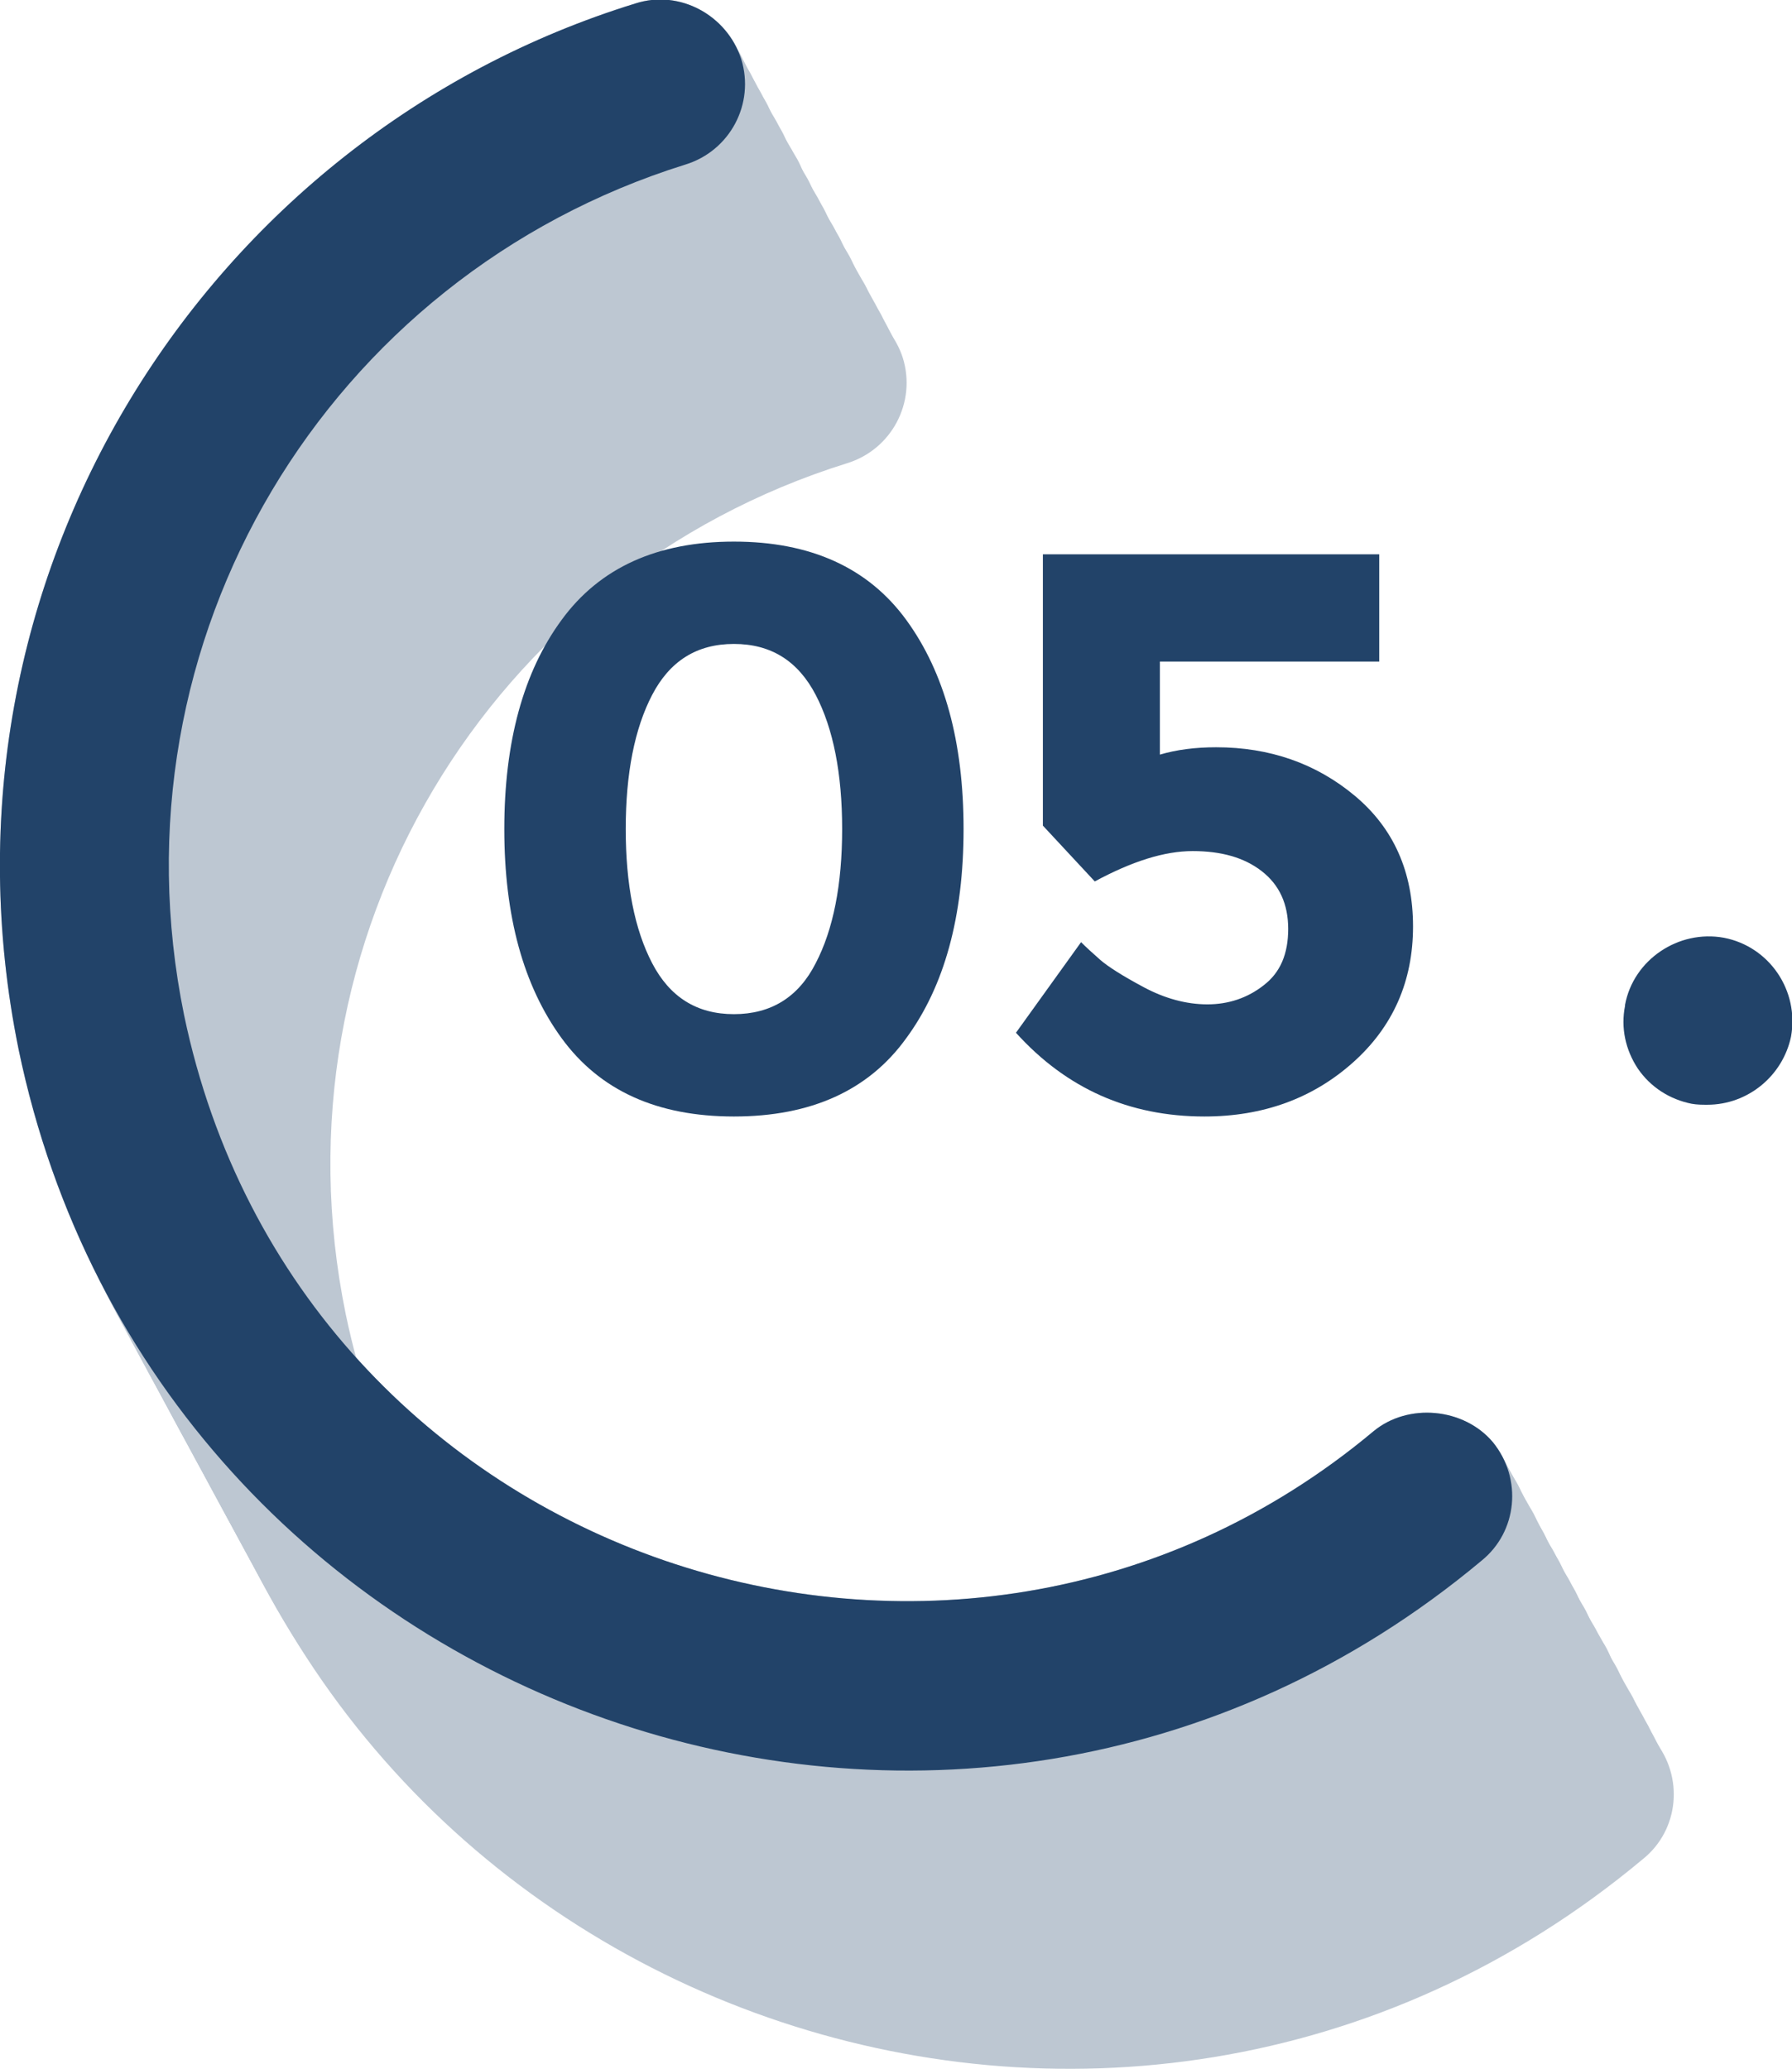<?xml version="1.0" encoding="utf-8"?>
<!-- Generator: Adobe Illustrator 26.3.1, SVG Export Plug-In . SVG Version: 6.00 Build 0)  -->
<svg version="1.1" id="Calque_1" xmlns="http://www.w3.org/2000/svg" xmlns:xlink="http://www.w3.org/1999/xlink" x="0px" y="0px"
	 viewBox="0 0 366 422.5" style="enable-background:new 0 0 366 422.5;" xml:space="preserve">
<style type="text/css">
	.st0{opacity:0.3;}
	.st1{fill:#224369;}
</style>
<g>
	<g id="Laag_2">
		<g id="Layer_1">
			<g>
				<g class="st0">
					<path class="st1" d="M36.8,275.3c-19.6-96.2,38.4-186.6,126-213.6c9-2.9,18.7,2.4,21.6,11.4c2.8,9.1-2.3,18.7-11.4,21.5
						c-73.1,22.8-118.1,97-102.4,173.7C93.9,380.5,228,424.8,313.5,353.2c7.1-5.9,18.5-4.8,24.4,2.2c6.1,7.5,5,18.3-2.3,24.2
						C228.9,468.8,65.1,411.5,36.8,275.3L36.8,275.3z"/>
					<path class="st1" d="M35.7,273.3C16,177.2,74.3,87.2,161.7,59.8c9-2.8,18.8,2.4,21.6,11.4s-2.3,18.7-11.4,21.5
						c-73.2,22.5-118.1,97-102.4,173.7c23.4,112.2,157.1,156.1,242.9,84.9c7.1-5.9,18.6-4.9,24.4,2.2c6.1,7.5,5,18.3-2.3,24.2
						C227,465.9,63.7,409.6,35.7,273.3L35.7,273.3z"/>
					<path class="st1" d="M34.7,271.4c-19.8-96.1,38.6-186.1,126-213.5c9-2.8,18.8,2.4,21.6,11.4s-2.3,18.7-11.4,21.5
						c-73.2,22.5-118.1,97-102.4,173.7c23.4,112.2,157.1,156.1,242.9,84.9c7.1-5.9,18.6-4.9,24.4,2.2c6.1,7.5,5,18.3-2.3,24.2
						C226,463.9,62.7,407.7,34.7,271.4z"/>
					<path class="st1" d="M33.6,269.4c-19.8-96.1,38.6-186.1,126-213.6c9-2.8,18.8,2.4,21.6,11.4s-2.3,18.7-11.4,21.5
						c-73.2,22.5-118.1,97-102.4,173.7c23.4,112.2,157.1,156.1,242.9,84.9c7.1-5.9,18.6-4.9,24.4,2.2c6.1,7.5,5,18.3-2.3,24.2
						C224.9,462,61.6,405.7,33.6,269.4L33.6,269.4z"/>
					<path class="st1" d="M32.5,267.4c-19.8-96.1,38.6-186.1,126-213.6c9-2.8,18.8,2.4,21.6,11.4s-2.3,18.7-11.4,21.5
						c-73.2,22.5-118.1,97-102.4,173.7c23.4,112.2,157.1,156.1,242.9,84.9c7.1-5.9,18.6-4.9,24.4,2.2c6.1,7.5,5,18.3-2.3,24.2
						C223.9,460,60.6,403.7,32.5,267.4L32.5,267.4z"/>
					<path class="st1" d="M31.5,265.5c-19.8-96.1,38.6-186.1,126-213.5c9-2.8,18.8,2.4,21.6,11.4s-2.3,18.7-11.4,21.5
						c-73.2,22.5-118.1,97-102.4,173.7c23.4,112.2,157.1,156.1,242.9,84.9c7.1-5.9,18.6-4.9,24.4,2.2c6.1,7.5,5,18.3-2.3,24.2
						C222.8,458,59.5,401.8,31.5,265.5L31.5,265.5z"/>
					<path class="st1" d="M30.4,263.5C10.6,167.4,69,77.4,156.4,49.9c9-2.8,18.8,2.4,21.6,11.4s-2.3,18.7-11.4,21.5
						c-73.2,22.5-118.1,97-102.4,173.7c23.4,112.2,157.1,156.1,242.9,84.9c7.1-5.9,18.6-4.9,24.4,2.2c6.1,7.5,5,18.3-2.3,24.2
						C221.7,456.1,58.4,399.8,30.4,263.5L30.4,263.5z"/>
					<path class="st1" d="M29.3,261.5C9.6,165.4,67.9,75.4,155.3,48c9-2.8,18.8,2.4,21.6,11.4s-2.3,18.7-11.4,21.5
						c-73.2,22.5-118.1,97-102.4,173.7C86.5,366.7,220.2,410.6,306,339.5c7.1-5.9,18.6-4.9,24.4,2.2c6.1,7.5,5,18.3-2.3,24.2
						C220.7,454.1,57.4,397.8,29.3,261.5L29.3,261.5z"/>
					<path class="st1" d="M28.3,259.6C8.5,163.4,66.9,73.5,154.2,46c9-2.8,18.8,2.4,21.6,11.4s-2.3,18.7-11.4,21.5
						c-73.2,22.5-118.1,97-102.4,173.7c23.4,112.2,157.1,156.1,242.9,84.9c7.1-5.9,18.6-4.9,24.4,2.2c6.1,7.5,5,18.3-2.3,24.2
						C219.6,452.1,56.3,395.9,28.3,259.6L28.3,259.6z"/>
					<path class="st1" d="M27.2,257.6C7.4,161.4,65.8,71.5,153.2,44c9-2.8,18.8,2.4,21.6,11.4s-2.3,18.7-11.4,21.5
						C90.3,99.4,45.3,173.9,61,250.6c23.4,112.2,157.1,156.1,242.9,84.9c7.1-5.9,18.6-4.9,24.4,2.2c6.1,7.5,5,18.3-2.3,24.2
						C218.5,450.2,55.2,393.9,27.2,257.6L27.2,257.6z"/>
					<path class="st1" d="M26.1,255.6C6.4,159.5,64.7,69.5,152.1,42.1c9-2.8,18.8,2.4,21.6,11.4s-2.3,18.7-11.4,21.5
						c-73.2,22.5-118.1,97-102.4,173.7C83.3,360.8,217,404.7,302.8,333.6c7.1-5.9,18.6-4.9,24.4,2.2c6.1,7.5,5,18.3-2.3,24.2
						C217.5,448.2,54.2,391.9,26.1,255.6L26.1,255.6z"/>
					<path class="st1" d="M25.1,253.7C5.3,157.5,63.7,67.6,151.1,40.1c9-2.8,18.8,2.4,21.6,11.4s-2.3,18.7-11.4,21.5
						C88.1,95.5,43.2,170,58.9,246.6c23.4,112.2,157.1,156.1,242.9,84.9c7.1-5.9,18.6-4.9,24.4,2.2c6.1,7.5,5,18.3-2.3,24.2
						C216.4,446.2,53.1,390,25.1,253.7L25.1,253.7z"/>
					<path class="st1" d="M24,251.7C4.3,155.6,62.6,65.6,150,38.1c9-2.8,18.8,2.4,21.6,11.4s-2.3,18.7-11.4,21.5
						C87.1,93.5,42.1,168,57.8,244.7c23.4,112.2,157.1,156.1,242.9,84.9c7.1-5.9,18.6-4.9,24.4,2.2c6.1,7.5,5,18.3-2.3,24.2
						C215.3,444.3,52,388,24,251.7L24,251.7z"/>
					<path class="st1" d="M23,249.7C3.2,153.6,61.5,63.6,148.9,36.2c9-2.8,18.8,2.4,21.6,11.4s-2.3,18.7-11.4,21.5
						C86,91.6,41.1,166,56.7,242.7c23.4,112.2,157.1,156.1,242.9,84.9c7.1-5.9,18.6-4.9,24.4,2.2c6.1,7.5,5,18.3-2.3,24.2
						C214.3,442.3,51,386,23,249.7L23,249.7z"/>
					<path class="st1" d="M21.9,247.8C2.1,151.6,60.5,61.7,147.9,34.2c9-2.8,18.8,2.4,21.6,11.4s-2.3,18.7-11.4,21.5
						C84.9,89.6,40,164.1,55.7,240.8C79,352.9,212.8,396.9,298.5,325.7c7.1-5.9,18.6-4.9,24.4,2.2c6.1,7.5,5,18.3-2.3,24.2
						C213.2,440.3,49.9,384.1,21.9,247.8L21.9,247.8z"/>
					<path class="st1" d="M20.8,245.8C1.1,149.7,59.4,59.7,146.8,32.2c9-2.8,18.8,2.4,21.6,11.4s-2.3,18.7-11.4,21.5
						c-73.2,22.5-118.1,97-102.4,173.7C78,351,211.7,394.9,297.5,323.7c7.1-5.9,18.6-4.9,24.4,2.2c6.1,7.5,5,18.3-2.3,24.2
						C212.1,438.4,48.8,382.1,20.8,245.8L20.8,245.8z"/>
					<path class="st1" d="M19.8,243.8C0,147.7,58.3,57.7,145.7,30.3c9-2.8,18.8,2.4,21.6,11.4S165,60.4,156,63.2
						c-73.2,22.5-118.1,97-102.4,173.7C76.9,349,210.6,392.9,296.4,321.8c7.1-5.9,18.6-4.9,24.4,2.2c6.1,7.5,5,18.3-2.3,24.2
						C211.1,436.4,47.8,380.1,19.8,243.8L19.8,243.8z"/>
					<path class="st1" d="M18.7,241.9c-19.8-96.1,38.6-186.1,126-213.6c9-2.8,18.8,2.4,21.6,11.4s-2.3,18.7-11.4,21.5
						c-73.2,22.5-118.1,97-102.4,173.7C75.9,347,209.6,391,295.4,319.8c7.1-5.9,18.6-4.9,24.4,2.2c6.1,7.5,5,18.3-2.3,24.2
						C210,434.4,46.7,378.2,18.7,241.9L18.7,241.9z"/>
					<path class="st1" d="M17.6,239.9c-19.8-96.1,38.6-186.1,126-213.5c9-2.8,18.8,2.4,21.6,11.4s-2.3,18.7-11.4,21.5
						c-73.2,22.5-118.1,97-102.4,173.7C74.8,345.1,208.5,389,294.3,317.8c7.1-5.9,18.6-4.9,24.4,2.2c6.1,7.5,5,18.3-2.3,24.2
						C208.9,432.5,45.6,376.2,17.6,239.9L17.6,239.9z"/>
					<path class="st1" d="M16.6,237.9c-19.8-96.2,38.6-186.1,126-213.6c9-2.8,18.8,2.4,21.6,11.4s-2.3,18.7-11.4,21.5
						c-73.2,22.5-118.1,97-102.4,173.7C73.7,343.1,207.4,387,293.2,315.9c7.1-5.9,18.6-4.9,24.4,2.2c6.1,7.5,5,18.3-2.3,24.2
						C207.9,430.5,44.6,374.2,16.6,237.9L16.6,237.9z"/>
					<path class="st1" d="M15.5,236c-19.8-96.1,38.6-186.1,126-213.6c9-2.8,18.8,2.4,21.6,11.4s-2.3,18.7-11.4,21.5
						c-73.2,22.5-118.1,97-102.4,173.7c23.4,112.2,157.1,156.1,242.9,84.9c7.1-5.9,18.6-4.9,24.4,2.2c6.1,7.5,5,18.3-2.3,24.2
						C206.8,428.5,43.5,372.3,15.5,236z"/>
					<path class="st1" d="M14.4,234C-5.3,137.9,53,47.9,140.4,20.5c9-2.8,18.8,2.4,21.6,11.4s-2.3,18.7-11.4,21.5
						C77.5,75.8,32.6,150.3,48.2,227c23.4,112.2,157.1,156.1,242.9,84.9c7.1-5.9,18.6-4.9,24.4,2.2c6.1,7.5,5,18.3-2.3,24.2
						C205.8,426.6,42.5,370.3,14.4,234z"/>
					<path class="st1" d="M13.4,232C-6.4,135.9,52,45.9,139.4,18.5c9-2.8,18.8,2.4,21.6,11.4s-2.3,18.7-11.4,21.5
						C76.4,73.9,31.5,148.3,47.2,225C70.5,337.2,204.2,381.1,290,310c7.1-5.9,18.6-4.9,24.4,2.2c6.1,7.5,5,18.3-2.3,24.2
						C204.7,424.6,41.4,368.3,13.4,232z"/>
					<path class="st1" d="M12.3,230.1C-7.4,133.9,50.9,44,138.3,16.5c9-2.8,18.8,2.4,21.6,11.4s-2.3,18.7-11.4,21.5
						c-73.2,22.5-118.1,97-102.4,173.7C69.5,335.2,203.2,379.2,289,308c7.1-5.9,18.6-4.9,24.4,2.2c6.1,7.5,5,18.3-2.3,24.2
						C203.6,422.6,40.3,366.4,12.3,230.1z"/>
					<path class="st1" d="M11.2,228.1C-8.5,132,49.8,42,137.2,14.6c9-2.8,18.8,2.4,21.6,11.4s-2.3,18.7-11.4,21.5
						C74.3,69.9,29.4,144.4,45,221.1C68.4,333.3,202.1,377.2,287.9,306c7.1-5.9,18.6-4.9,24.4,2.2c6.1,7.5,5,18.3-2.3,24.2
						C202.6,420.7,39.3,364.4,11.2,228.1z"/>
					<path class="st1" d="M10.2,226.1C-9.6,130,48.8,40,136.2,12.6c9-2.8,18.8,2.4,21.6,11.4s-2.3,18.7-11.4,21.5
						C73.2,68,28.3,142.4,44,219.1c23.4,112.2,157.1,156.1,242.9,84.9c7.1-5.9,18.6-4.9,24.4,2.2c6.1,7.5,5,18.3-2.3,24.2
						C201.5,418.7,38.2,362.4,10.2,226.1z"/>
					<path class="st1" d="M9.1,224.2C-10.6,128,47.7,38.1,135.1,10.6c9-2.8,18.8,2.4,21.6,11.4s-2.3,18.7-11.4,21.5
						C72.2,66,27.2,140.4,42.9,217.2C66.3,329.4,200,373.3,285.8,302.1c7.1-5.9,18.6-4.9,24.4,2.2c6.1,7.5,5,18.3-2.3,24.2
						C200.4,416.7,37.1,360.5,9.1,224.2z"/>
					<path class="st1" d="M8.1,222.2C-11.7,126.1,46.7,36.1,134,8.6c9-2.8,18.8,2.4,21.6,11.4s-2.3,18.7-11.4,21.5
						c-73.2,22.5-118.1,97-102.4,173.7c23.4,112.2,157.1,156.1,242.9,84.9c7.1-5.9,18.6-4.9,24.4,2.2c6.1,7.5,5,18.3-2.3,24.2
						C199.4,414.8,36.1,358.5,8.1,222.2z"/>
					<path class="st1" d="M7,220.2C-12.8,124.1,45.6,34.1,133,6.7c9-2.8,18.8,2.4,21.6,11.4s-2.3,18.7-11.4,21.5
						C70,62.1,25.1,136.5,40.8,213.2c23.4,112.2,157.1,156.1,242.9,84.9c7.1-5.9,18.6-4.9,24.4,2.2c6.1,7.5,5,18.3-2.3,24.2
						C198.3,412.8,35,356.5,7,220.2z"/>
					<path class="st1" d="M5.9,218.3c-19.8-96.1,38.6-186.1,126-213.6c9-2.8,18.8,2.4,21.6,11.4s-2.3,18.7-11.4,21.5
						C69,60.1,24.1,134.6,39.7,211.3c23.4,112.2,157.1,156.1,242.9,84.9c7.1-5.9,18.6-4.9,24.4,2.2c6.1,7.5,5,18.3-2.3,24.2
						C197.2,410.8,34,354.6,5.9,218.3z"/>
					<path class="st1" d="M4.9,216.3c-19.8-96.1,38.6-186.1,126-213.6c9-2.8,18.8,2.4,21.6,11.4s-2.3,18.7-11.4,21.5
						C67.9,58.2,23,132.6,38.7,209.3C62,321.5,195.7,365.4,281.5,294.2c7.1-5.9,18.6-4.9,24.4,2.2c6.1,7.5,5,18.3-2.3,24.2
						C196.2,408.9,32.9,352.6,4.9,216.3z"/>
					<path class="st1" d="M3.8,214.3c-19.6-96.2,38.4-186.6,126-213.6c9-2.9,18.7,2.4,21.6,11.4c2.8,9.1-2.3,18.7-11.4,21.5
						c-73.1,22.8-118.1,97-102.4,173.7C61,319.5,195,363.8,280.5,292.3c7.1-5.9,18.5-4.8,24.4,2.2c6.1,7.5,5,18.3-2.3,24.2
						C195.9,407.9,32.1,350.6,3.8,214.3z"/>
				</g>
				<path class="st1" d="M3.8,214.3c-19.6-96.2,38.4-186.6,126-213.6c9-2.9,18.7,2.4,21.6,11.4c2.8,9.1-2.3,18.7-11.4,21.5
					c-73.1,22.8-118.1,97-102.4,173.7C61,319.5,195,363.8,280.5,292.3c7.1-5.9,18.5-4.8,24.4,2.2c6.1,7.5,5,18.3-2.3,24.2
					C195.9,407.9,32.1,350.6,3.8,214.3z"/>
				<path class="st1" d="M348.7,225.6c-1,0-2.1,0-3.2-0.2c-4.5-0.9-8.4-3.4-11-7.2c-2.5-3.8-3.5-8.3-2.6-12.8v-0.2
					c1.7-9.2,10.9-15.4,20.2-13.7c9.3,1.8,15.4,10.8,13.7,20.2C364.1,219.7,357,225.6,348.7,225.6L348.7,225.6z"/>
				<g>
					<path class="st1" d="M149.9,228c-15.7,0-27.4-5.3-35.2-16c-7.8-10.7-11.7-24.9-11.7-42.7s3.9-32.1,11.7-42.7
						c7.8-10.7,19.6-16,35.2-16s27.4,5.3,35.2,16c7.8,10.7,11.7,24.9,11.7,42.7s-3.9,32.1-11.7,42.7
						C177.4,222.7,165.6,228,149.9,228z M133.2,141.9c-3.6,6.9-5.4,16.1-5.4,27.4s1.8,20.5,5.4,27.4s9.1,10.4,16.7,10.4
						s13.2-3.5,16.7-10.4c3.6-6.9,5.4-16.1,5.4-27.4s-1.8-20.5-5.4-27.4s-9.1-10.4-16.7-10.4S136.8,135,133.2,141.9z"/>
					<path class="st1" d="M281.7,113.2v21.9h-44.8v19c3.4-1,7.2-1.5,11.5-1.5c10.9,0,20.4,3.3,28.3,9.9c7.9,6.6,11.9,15.5,11.9,26.7
						s-4.1,20.5-12.3,27.8s-18.3,11-30.3,11c-15.4,0-28.2-5.7-38.5-17.1l13.3-18.5c1,1,2.3,2.2,3.9,3.6c1.6,1.4,4.6,3.3,8.9,5.6
						c4.3,2.3,8.7,3.5,13,3.5s8.2-1.3,11.5-3.9c3.4-2.6,5-6.4,5-11.5s-1.8-9-5.4-11.8c-3.6-2.8-8.3-4.1-14.1-4.1s-12.4,2.1-20,6.2
						l-10.6-11.4v-55.4L281.7,113.2L281.7,113.2z"/>
				</g>
			</g>
		</g>
	</g>
</g>
</svg>

